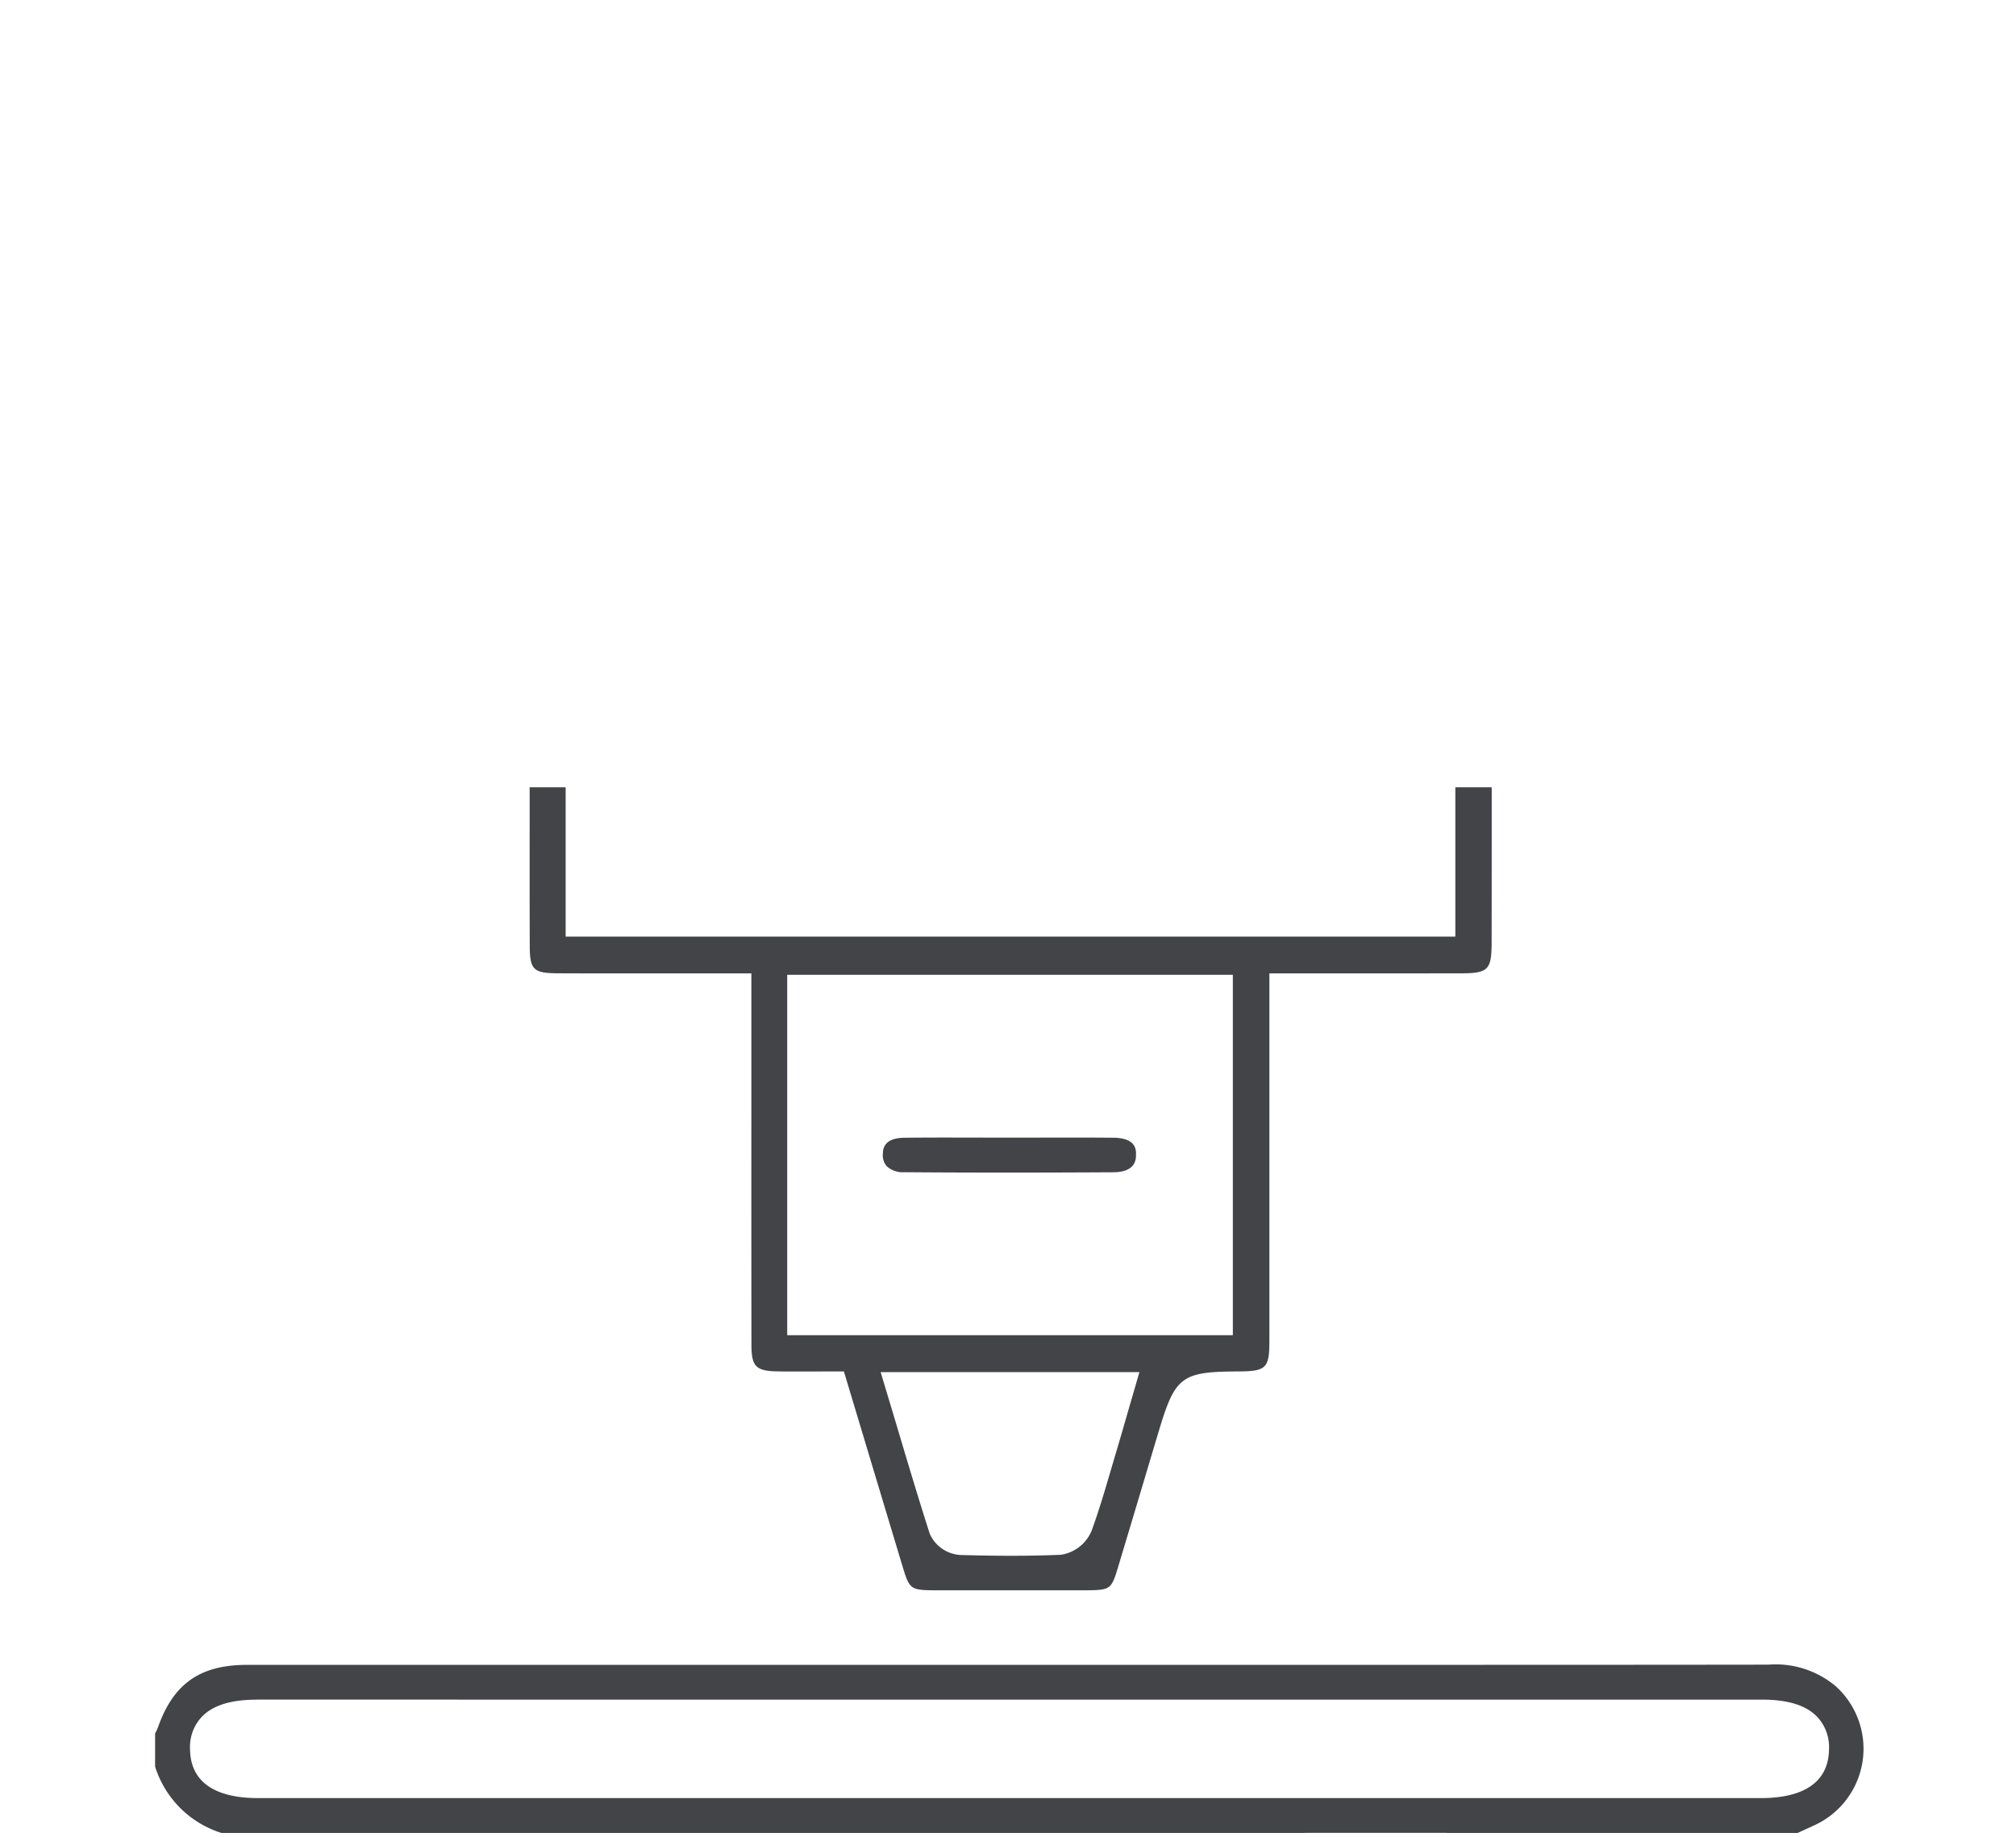 <svg xmlns="http://www.w3.org/2000/svg" width="169" height="154" viewBox="0 0 169 154"><g transform="translate(-4936 -7540.378)"><path d="M5023.6,7673.691h-7.879c-.409,0-.82,0-1.231,0-2.186-.011-2.239-.05-2.85-2.071-1.055-3.5-2.106-6.994-3.17-10.535l-1.727-5.743h-.213s-3.2.008-3.67.008c-.577,0-1.151,0-1.725-.012-1.76-.03-2.14-.422-2.142-2.206q-.012-9.94-.006-19.881v-11.274h-5.1l-6.691,0q-2.205,0-4.411-.009c-2.081-.01-2.37-.292-2.376-2.325-.012-3.415-.01-6.884-.008-10.239l0-3.029h3.017v12.52H5058v-12.52h3.05q0,2.4,0,4.8,0,4.13-.007,8.242c-.007,2.262-.295,2.549-2.565,2.554-1.959,0-3.917.006-5.9.006l-10.166,0v11.055q0,9.857,0,19.712c0,2.348-.251,2.591-2.668,2.6-4.681.02-5.235.435-6.586,4.943q-.636,2.12-1.267,4.24l-.023.078q-1.073,3.594-2.153,7.184c-.548,1.812-.646,1.883-2.609,1.9-.417,0-.833,0-1.261,0h0Zm-12.447-13.866c.939,3.154,1.827,6.134,2.794,9.143a3,3,0,0,0,2.572,1.762c1.543.045,2.927.066,4.23.066,1.48,0,2.848-.027,4.182-.084a3.309,3.309,0,0,0,2.6-2.073c.608-1.675,1.115-3.4,1.6-5.061l.017-.056q.19-.648.383-1.294c.333-1.114.655-2.231.986-3.382l1-3.443h-21.692Zm-9.162-7.52h37.358v-30.212h-37.358Z" fill="#424448"/><path d="M5020.539,7638.674c-2.975,0-5.913-.01-8.732-.031a2,2,0,0,1-1.458-.488,1.374,1.374,0,0,1-.34-1.037c.013-.4.045-1.346,1.816-1.365,1.055-.011,2.191-.017,3.576-.017l5.272.009,5.223-.008q1.72,0,3.441.014c1.9.019,1.9,1,1.894,1.424,0,.361-.006,1.46-1.9,1.472C5026.3,7638.665,5023.344,7638.674,5020.539,7638.674Z" fill="#424448"/><path d="M5057.326,7694.032l-.089-.009h-11.863l-.009.009h-90.8a8.509,8.509,0,0,1-5.563-5.562v-2.783a3.915,3.915,0,0,0,.252-.546c1.3-3.64,3.527-5.194,7.437-5.2,6.683,0,3.317,0,25.842,0h25.481c44.437,0,65.251,0,76.232-.018a7.836,7.836,0,0,1,5.619,1.789,7.057,7.057,0,0,1-1.792,11.688l-1.381.632Zm-99.782-11.174c-2.159,0-3.66.459-4.591,1.4a3.7,3.7,0,0,0-1.022,2.767c.051,3.375,3.117,4.084,5.681,4.084h126.013c2.574,0,5.651-.71,5.7-4.089a3.7,3.7,0,0,0-1.024-2.755c-.936-.95-2.445-1.411-4.614-1.411H4957.544Z" fill="#424448"/></g><rect width="169" height="154" fill="none"/></svg>